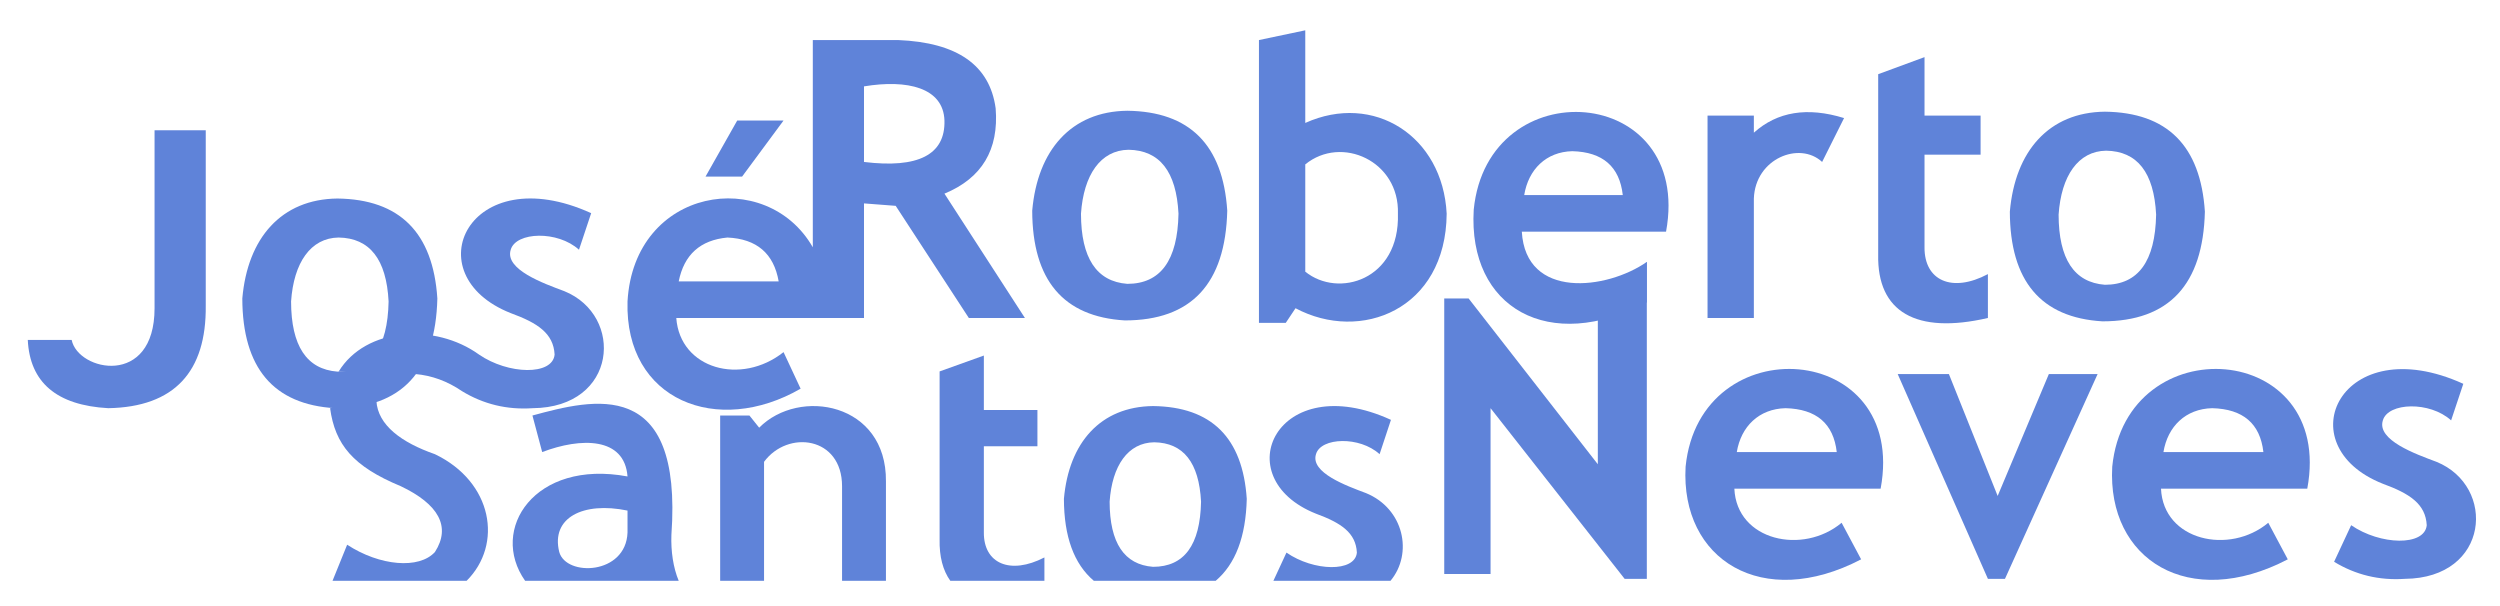 <?xml version="1.0" encoding="UTF-8" standalone="no"?><!-- Generator: Gravit.io --><svg xmlns="http://www.w3.org/2000/svg" xmlns:xlink="http://www.w3.org/1999/xlink" style="isolation:isolate" viewBox="0 0 990 240" width="990pt" height="240pt"><defs><clipPath id="_clipPath_SUGBHZzcGxViUN8SWDQA6iKpq8r9qDLf"><rect width="990" height="240"/></clipPath></defs><g clip-path="url(#_clipPath_SUGBHZzcGxViUN8SWDQA6iKpq8r9qDLf)"><g style="isolation:isolate"><path d=" M 61.203 51.583 L 61.203 122.06 C 61.216 153.468 30.898 147.059 28.378 134.61 L 11 134.61 C 11.829 151.477 22.458 160.497 42.859 161.642 C 69.127 161.174 81.745 147.118 81.477 121.094 L 81.477 51.583 L 61.203 51.583 Z " fill="rgb(95,131,217)"/><path d=" M 133.61 78.615 C 111.441 78.856 98.025 94.212 95.958 118.198 C 96.029 145.696 108.268 160.187 132.645 161.642 C 158.96 161.626 172.485 147.154 173.193 118.198 C 171.485 92.106 158.3 78.922 133.61 78.615 Z  M 134.093 94.062 C 123.008 94.216 116.3 104.037 115.267 119.377 C 115.303 136.963 121.422 146.23 133.61 147.161 C 146.768 147.15 153.531 137.895 153.884 119.377 C 153.03 102.69 146.438 94.258 134.093 94.062 Z " fill-rule="evenodd" fill="rgb(95,131,217)"/><path d=" M 833.551 44.227 C 811.381 44.467 797.966 59.823 795.899 83.809 C 795.97 111.307 808.209 125.799 832.586 127.254 C 858.9 127.237 872.426 112.765 873.134 83.809 C 871.426 57.718 858.241 44.533 833.551 44.227 Z  M 834.034 59.673 C 822.949 59.827 816.241 69.648 815.208 84.988 C 815.243 102.574 821.363 111.842 833.551 112.772 C 846.708 112.762 853.471 103.506 853.825 84.988 C 852.971 68.302 846.379 59.87 834.034 59.673 Z " fill-rule="evenodd" fill="rgb(95,131,217)"/><path d=" M 342.144 34.205 L 342.144 64.134 C 363.444 66.756 374.386 61.358 374.004 47.721 C 373.584 34.698 359.272 31.373 342.144 34.205 L 342.144 34.205 Z  M 321.87 97.924 C 303.469 65.822 251.068 74.096 248.497 119.377 C 247.378 158.658 284.175 172.899 317.043 153.919 L 310.285 139.437 C 293.517 152.757 269.294 146.162 267.806 125.921 L 342.144 125.921 L 342.144 80.546 L 354.695 81.511 L 383.658 125.921 L 405.863 125.921 L 374.004 76.684 C 388.823 70.56 395.59 59.306 394.278 42.894 C 391.957 25.809 379.094 16.808 355.66 15.862 L 321.87 15.862 L 321.87 97.924 L 321.87 97.924 Z  M 268.771 111.44 L 308.354 111.44 C 306.435 100.386 299.687 94.603 288.08 94.062 C 277.303 95.063 270.876 100.865 268.771 111.44 Z " fill-rule="evenodd" fill="rgb(95,131,217)"/><path d=" M 291.942 47.721 L 310.285 47.721 L 293.873 69.926 L 279.391 69.926 L 291.942 47.721 Z " fill="rgb(95,131,217)"/><path d=" M 446.411 43.859 C 424.242 44.1 410.826 59.456 408.759 83.442 C 408.831 110.94 421.069 125.431 445.446 126.887 C 471.761 126.87 485.286 112.398 485.994 83.442 C 484.286 57.351 471.101 44.166 446.411 43.859 Z  M 446.894 59.306 C 435.809 59.46 429.101 69.281 428.068 84.621 C 428.104 102.207 434.223 111.475 446.411 112.405 C 459.569 112.395 466.332 103.139 466.686 84.621 C 465.831 67.934 459.239 59.502 446.894 59.306 Z " fill-rule="evenodd" fill="rgb(95,131,217)"/><path d=" M 433.162 230 C 425.301 223.335 421.349 212.521 421.31 197.563 C 423.248 175.285 435.825 161.023 456.609 160.8 L 456.609 160.8 C 479.756 161.085 492.116 173.33 493.718 197.563 C 493.348 212.553 489.244 223.364 481.411 230 L 433.162 230 Z  M 457.061 175.146 C 446.669 175.289 440.381 184.41 439.412 198.657 C 439.445 214.99 445.182 223.598 456.609 224.462 C 468.944 224.452 475.284 215.856 475.616 198.657 C 474.815 183.16 468.635 175.328 457.061 175.146 L 457.061 175.146 Z " fill-rule="evenodd" fill="rgb(95,131,217)"/><path d=" M 498.545 15.862 L 516.888 12 L 516.888 48.687 C 543.956 36.474 571.326 53.841 572.883 84.621 C 572.577 122.615 538.815 135.814 513.026 122.06 L 509.165 127.852 L 498.545 127.852 L 498.545 15.862 Z  M 516.888 65.099 L 516.888 107.578 C 529.923 118.169 554.376 110.945 553.575 84.621 C 554.237 63.706 531.174 53.425 516.888 65.099 Z " fill-rule="evenodd" fill="rgb(95,131,217)"/><path d=" M 744.731 193.502 L 686.805 193.502 C 687.709 214.171 713.962 219.846 729.284 207.018 L 737.007 221.499 C 697.913 241.927 665.422 221.673 667.496 184.813 C 673.086 129.095 755.651 134.856 744.731 193.502 Z  M 687.77 179.02 L 727.353 179.02 C 726.065 167.744 719.317 161.961 707.079 161.642 C 696.579 161.891 689.447 168.852 687.77 179.02 Z " fill-rule="evenodd" fill="rgb(95,131,217)"/><path d=" M 913.682 193.502 L 855.756 193.502 C 856.66 214.171 882.913 219.846 898.235 207.018 L 905.959 221.499 C 866.864 241.927 834.373 221.673 836.447 184.813 C 842.037 129.095 924.602 134.856 913.682 193.502 Z  M 856.721 179.02 L 896.304 179.02 C 895.016 167.744 888.268 161.961 876.03 161.642 C 865.53 161.891 858.398 168.852 856.721 179.02 Z " fill-rule="evenodd" fill="rgb(95,131,217)"/><path d=" M 659.758 91.73 L 602.637 91.73 C 604.18 118.702 636.297 114.772 652.142 103.716 L 652.142 119.728 C 613.591 140.156 581.278 122.09 583.596 83.041 C 589.109 27.324 670.527 33.084 659.758 91.73 Z  M 603.589 77.249 L 642.622 77.249 C 641.351 65.972 634.697 60.189 622.629 59.871 C 612.275 60.119 605.242 67.081 603.589 77.249 Z " fill-rule="evenodd" fill="rgb(95,131,217)"/><path d=" M 676.185 45.79 L 694.528 45.79 L 694.528 52.548 C 703.816 44.194 715.732 42.272 730.249 46.756 L 721.56 64.134 C 712.678 55.834 695.079 62.716 694.528 78.615 L 694.528 125.921 L 676.185 125.921 L 676.185 45.79 Z " fill="rgb(95,131,217)"/><path d=" M 413.587 230 L 413.587 220.746 C 400.015 227.778 389.501 223.131 389.607 210.865 L 389.607 176.729 L 410.82 176.729 L 410.82 162.356 L 389.607 162.356 L 389.607 140.797 L 372.083 147.085 L 372.083 213.56 C 371.938 220.396 373.384 225.896 376.328 230 L 413.587 230 Z " fill="rgb(95,131,217)"/><path d=" M 743.766 29.378 L 762.109 22.62 L 762.109 45.79 L 784.314 45.79 L 784.314 61.237 L 762.109 61.237 L 762.109 97.924 C 761.998 111.107 773.004 116.101 787.21 108.544 L 787.21 125.921 C 758.729 132.509 743.298 123.528 743.766 100.82 L 743.766 29.378 Z " fill="rgb(95,131,217)"/><path d=" M 632.74 123.991 L 632.74 183.848 L 581.572 118.198 L 571.918 118.198 L 571.918 227.292 L 590.261 227.292 L 590.261 161.642 L 643.36 229.223 L 652.142 229.223 L 652.142 103.716 L 632.74 123.991 Z " fill="rgb(95,131,217)"/><path d=" M 210.845 164.539 L 214.707 179.02 C 230.026 173.189 247.313 172.995 248.497 188.675 C 211.69 181.796 193.588 209.673 207.949 230 L 268.771 230 C 266.593 224.798 265.637 218.238 265.875 211.845 C 270.4 148.79 234.921 158.022 210.845 164.539 Z  M 248.497 202.191 C 230.839 198.534 218.08 205.044 221.465 218.603 C 224.199 228.449 247.896 227.672 248.497 210.88 L 248.497 202.191 Z " fill-rule="evenodd" fill="rgb(95,131,217)"/><path d=" M 285.184 164.539 L 296.769 164.539 L 300.631 169.366 C 316.489 153.343 351.137 159.454 350.833 190.606 L 350.833 230 L 333.455 230 L 333.455 192.536 C 333.446 172.811 311.951 170.157 302.562 182.882 L 302.562 230 L 285.184 230 L 285.184 164.539 Z " fill="rgb(95,131,217)"/><path d=" M 751.489 148.126 L 787.21 229.223 L 793.968 229.223 L 830.655 148.126 L 811.346 148.126 L 791.072 196.398 L 771.763 148.126 L 751.489 148.126 Z " fill="rgb(95,131,217)"/><path d=" M 975.47 151.988 L 970.643 166.47 C 962.198 158.808 945.671 159.343 943.611 166.47 C 941.137 174.263 956.552 179.786 964.85 182.882 C 988.624 192.536 985.992 228.938 952.3 229.223 C 942.163 229.907 932.84 227.664 924.302 222.465 L 931.06 207.983 C 942.601 215.93 960.203 216.362 960.988 207.983 C 960.545 199.574 954.261 195.463 943.611 191.571 C 905.042 176.324 927.09 129.999 975.47 151.988 Z " fill="rgb(95,131,217)"/><path d=" M 550.639 230 C 559.665 219.17 555.972 201.421 540.922 195.264 C 533.19 192.357 518.827 187.173 521.132 179.857 C 523.051 173.167 538.451 172.664 546.319 179.857 L 550.817 166.263 C 505.739 145.621 485.195 189.108 521.132 203.42 C 531.055 207.073 536.91 210.933 537.324 218.827 C 536.592 226.692 520.191 226.286 509.438 218.827 L 504.262 230 L 550.639 230 Z " fill="rgb(95,131,217)"/><path d=" M 234.105 84.411 L 229.278 98.892 C 220.833 91.23 204.306 91.766 202.245 98.892 C 199.772 106.686 215.186 112.209 223.485 115.305 C 247.259 124.959 244.627 161.36 210.934 161.645 C 200.797 162.329 191.474 160.086 182.937 154.887 L 189.695 140.406 C 201.236 148.352 218.838 148.784 219.623 140.406 C 219.18 131.997 212.895 127.885 202.245 123.993 C 163.677 108.747 185.725 62.421 234.105 84.411 L 234.105 84.411 Z  M 130.714 161.645 C 132.69 176.067 139.815 184.704 158.712 192.536 C 173.626 199.623 178.715 208.558 172.228 218.603 C 165.985 225.468 150.417 224.167 137.472 215.707 L 131.679 230 L 184.778 230 C 199.259 215.576 195.157 190.847 172.228 179.857 C 159.074 175.279 149.589 168.372 149.057 158.746 L 130.714 161.645 L 130.714 161.645 Z  M 134.093 147.161 C 144.793 129.57 172.302 127.847 189.695 140.406 L 182.937 154.887 C 177.158 150.931 170.964 148.687 164.504 148.126 L 134.093 147.161 Z " fill-rule="evenodd" fill="rgb(95,131,217)"/></g></g></svg>
